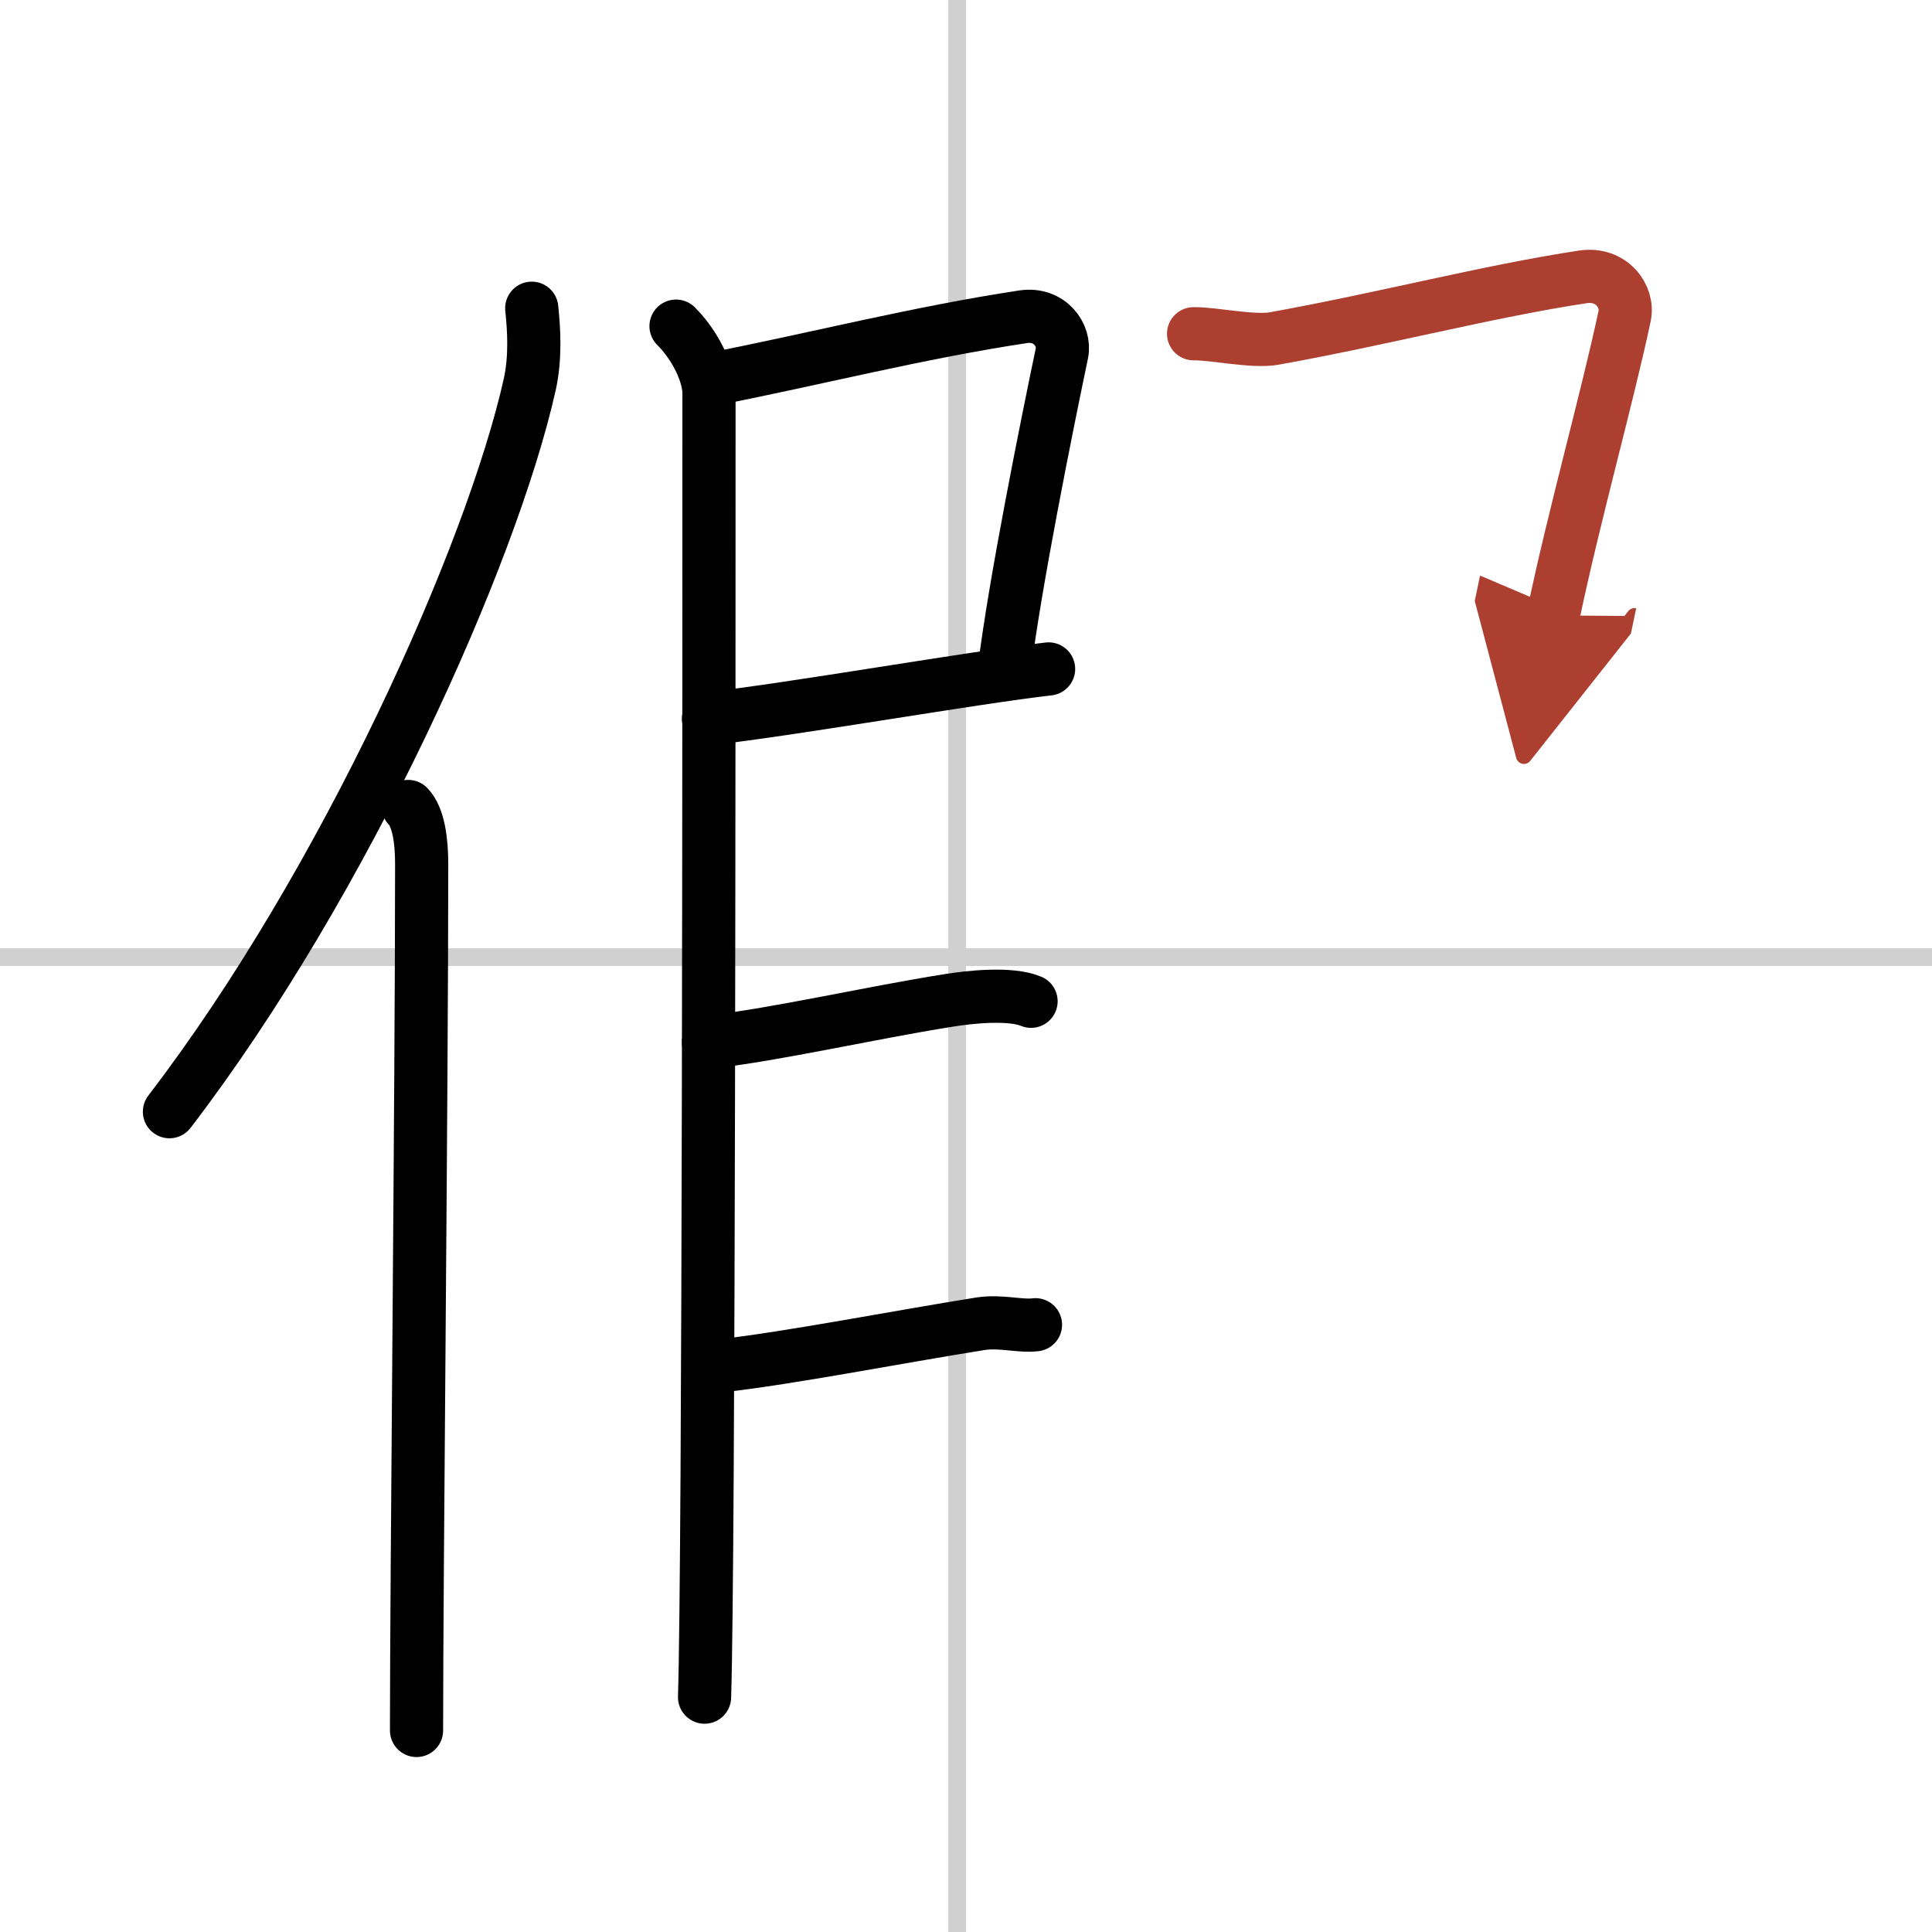 <svg width="400" height="400" viewBox="0 0 109 109" xmlns="http://www.w3.org/2000/svg"><defs><marker id="a" markerWidth="4" orient="auto" refX="1" refY="5" viewBox="0 0 10 10"><polyline points="0 0 10 5 0 10 1 5" fill="#ad3f31" stroke="#ad3f31"/></marker></defs><g fill="none" stroke="#000" stroke-linecap="round" stroke-linejoin="round" stroke-width="3"><rect width="100%" height="100%" fill="#fff" stroke="#fff"/><line x1="54" x2="54" y2="109" stroke="#d0d0d0" stroke-width="1"/><line x2="109" y1="54" y2="54" stroke="#d0d0d0" stroke-width="1"/><path d="m30 17.39c0.13 1.23 0.22 2.78-0.11 4.29-2.14 9.57-10.39 28.07-20.33 41.04"/><path d="m23.03 45.5c0.59 0.61 0.76 1.97 0.76 3.23 0 13.02-0.29 40.15-0.29 48.9"/><path d="m40.31 21.37c5.69-1.12 11.48-2.6 17.42-3.5 1.49-0.22 2.39 1.04 2.18 2.06-0.89 4.25-2.66 13.07-3.24 17.78"/><path d="m39.97 40.55c4.8-0.54 14.78-2.3 19.19-2.81"/><path d="m38.14 18.4c0.86 0.85 1.75 2.31 1.86 3.64 0 15.96 0 65.71-0.25 73.71"/><path d="M39.97,58.8c3.82-0.43,8.98-1.63,13.56-2.36C54.7,56.25,57,56,58.17,56.49"/><path d="m40.72 77.05c3.82-0.43 9.98-1.63 14.56-2.36 1.17-0.19 2.24 0.16 3.14 0.05"/><path d="m67.34 18.83c1.1-0.02 3.35 0.48 4.53 0.27 6.13-1.1 12.14-2.68 17.44-3.48 1.61-0.24 2.58 1.11 2.35 2.2-0.96 4.54-2.87 11.33-4.03 16.9" marker-end="url(#a)" stroke="#ad3f31"/></g></svg>
